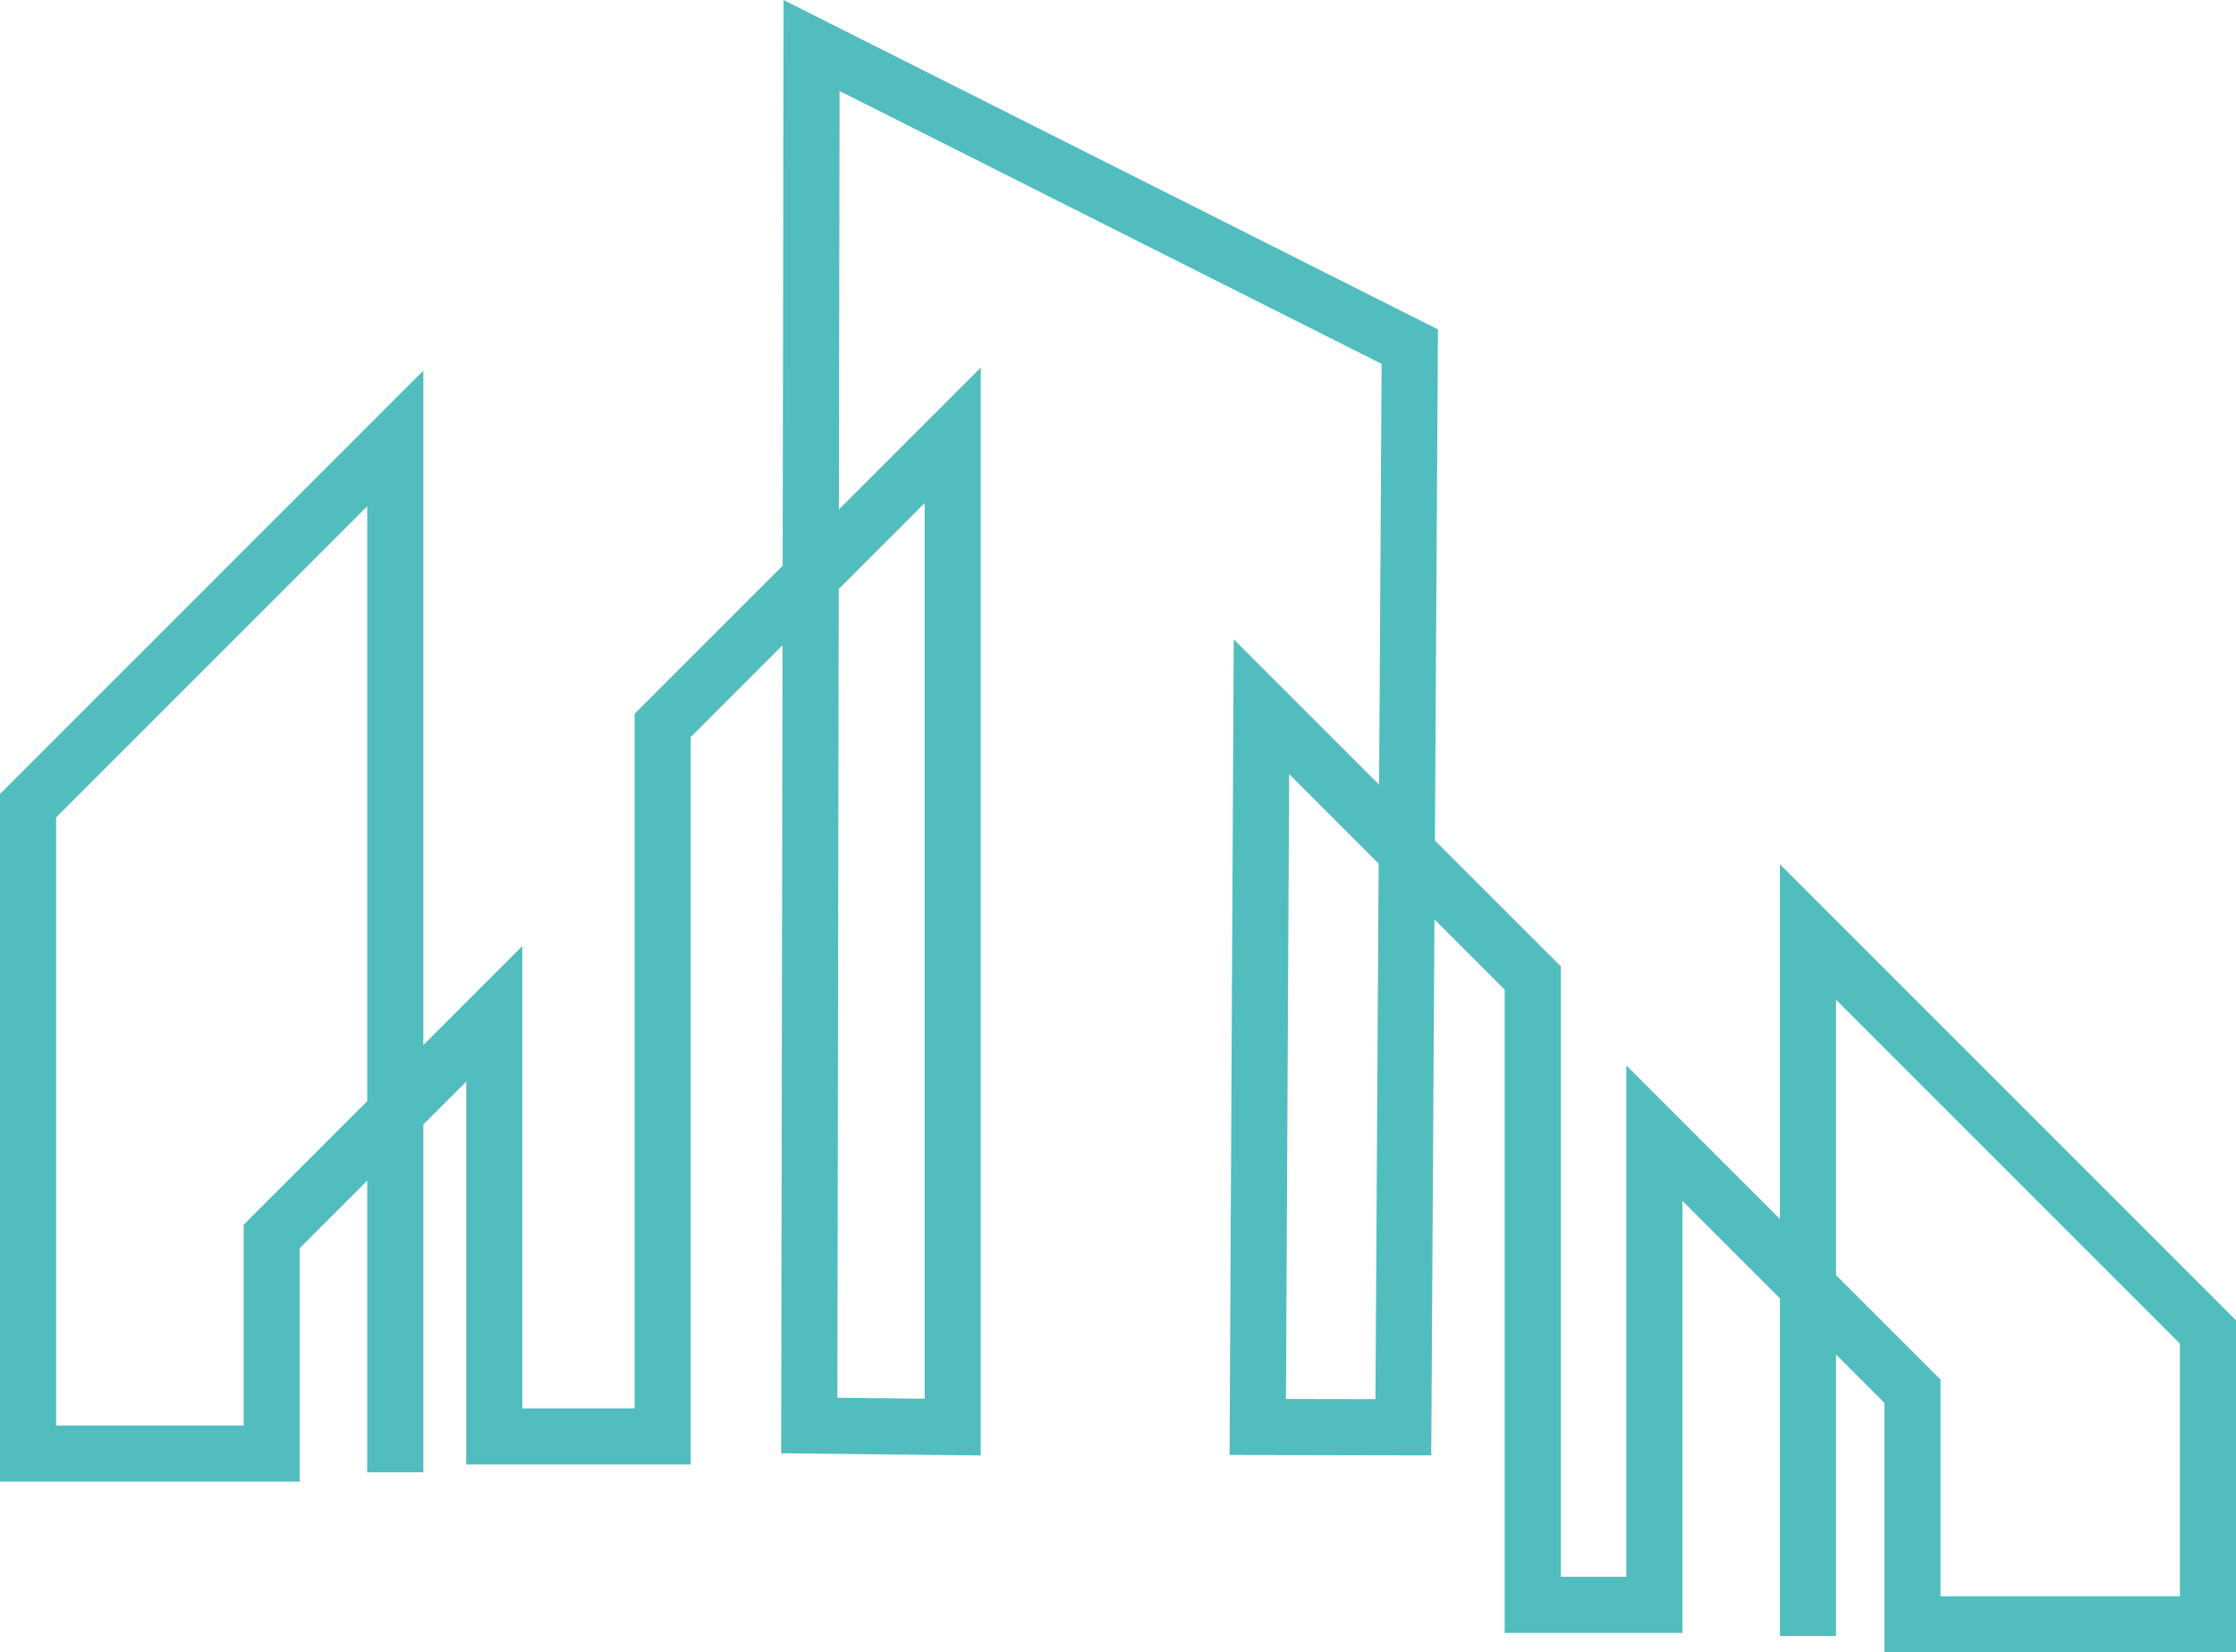 <?xml version="1.0" encoding="utf-8"?>
<!-- Generator: Adobe Illustrator 16.0.0, SVG Export Plug-In . SVG Version: 6.00 Build 0)  -->
<!DOCTYPE svg PUBLIC "-//W3C//DTD SVG 1.1//EN" "http://www.w3.org/Graphics/SVG/1.1/DTD/svg11.dtd">
<svg version="1.1" id="Vrstva_1" xmlns="http://www.w3.org/2000/svg" xmlns:xlink="http://www.w3.org/1999/xlink" x="0px" y="0px"
	 width="119.5px" height="88.308px" viewBox="0 0 119.5 88.308" enable-background="new 0 0 119.5 88.308" xml:space="preserve">
<polyline fill="none" stroke="#52BDBF" stroke-width="3" stroke-miterlimit="10" points="21.125,78.683 21.125,23.433 1.5,43.058 
	1.5,77.683 14.521,77.683 14.521,66.078 26.416,54.183 26.416,76.766 35.416,76.766 35.416,38.766 50.916,23.266 50.916,76.266 
	43.25,76.183 43.375,2.433 75.344,18.526 75,76.276 67.219,76.261 67.416,37.766 81.916,52.266 81.916,85.766 88.416,85.766 
	88.416,60.558 102.208,74.35 102.208,86.808 118,86.808 118,71.183 96.625,49.808 96.625,87.433 "/>
</svg>
